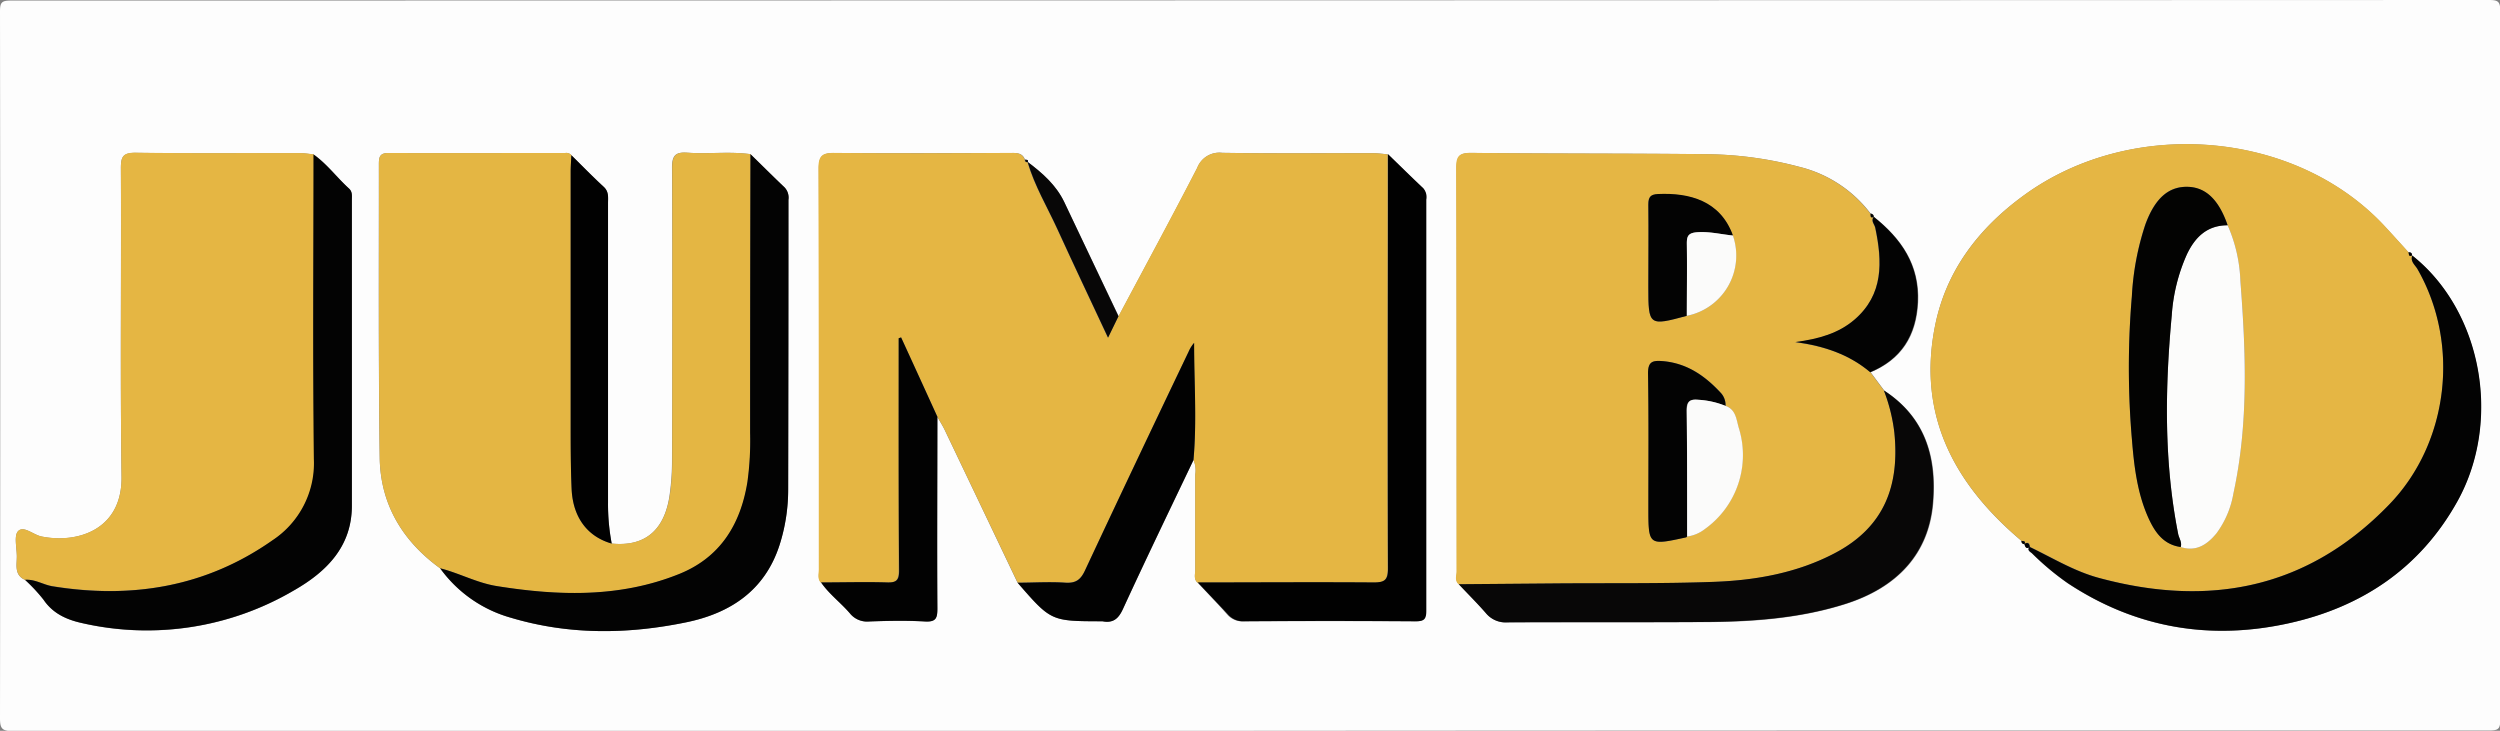 <svg id="Laag_1" data-name="Laag 1" xmlns="http://www.w3.org/2000/svg" viewBox="0 0 455 133"><rect x="0" y="0" width="455" height="133" fill="#808080" stroke="none"/><defs><style>.cls-1{fill:#fdfdfd;}.cls-2{fill:#e5b643;}.cls-3{fill:#e5b644;}.cls-4{fill:#e4b643;}.cls-5{fill:#030303;}.cls-6{fill:#080707;}.cls-7{fill:#010101;}.cls-8{fill:#020202;}.cls-9{fill:#fbfbfa;}.cls-10{fill:#fcfcfb;}.cls-11{fill:#030302;}</style></defs><path class="cls-1" d="M63.5,130q-112.6,0-225.2.05c-1.88,0-2.3-.42-2.3-2.3q.09-64.32,0-128.65c0-1.72.34-2,2.05-2Q63.5-2.92,289-3c1.71,0,2.05.33,2.05,2.05q-.09,64.46,0,128.9c0,1.71-.34,2-2.05,2Q176.23,129.92,63.5,130ZM204.45,96l0,0c.15.52.31,1,1,.57l-.07,0c-.5.61.13.87.43,1.15a49,49,0,0,0,6.5,5.43c12.4,8.19,26,10.46,40.31,7.27,13.22-2.94,23.8-10,30.55-22.09,8.21-14.7,4.52-34.73-8.16-44.81h0c0-.43-.24-.61-.66-.58-1.47-1.61-2.93-3.24-4.42-4.84C253.62,20.65,224,18.33,204.5,32.45c-8.34,6-14.36,13.82-16.35,24-3.2,16.26,3.63,28.78,15.77,39A.49.49,0,0,0,204.45,96ZM23.07,26.51c.15-.51-.25-.4-.51-.46-.43-1.12-1.27-1.22-2.36-1.21-10.75,0-21.5.08-32.24,0-2.24,0-2.94.5-2.93,2.86.09,24.31.05,48.62.07,72.93,0,.8-.29,1.67.34,2.4,1.47,2.12,3.57,3.66,5.23,5.6a4,4,0,0,0,3.46,1.48c3.4-.11,6.82-.18,10.21,0,2,.11,2.25-.62,2.25-2.37-.06-11.62,0-23.25,0-34.87.44.78.94,1.55,1.33,2.36q6.64,13.9,13.27,27.83c6.08,7,6.08,7,15.22,7h.25c1.91.37,2.9-.44,3.72-2.23,4.19-9.08,8.54-18.09,12.84-27.12a4.86,4.86,0,0,1,.32,2.66c0,5.77,0,11.55,0,17.32,0,.78-.32,1.66.39,2.33,1.81,1.93,3.66,3.82,5.4,5.81a3.66,3.66,0,0,0,3,1.26q15.6-.08,31.19,0c1.54,0,1.93-.37,1.93-1.92q-.09-37.41,0-74.82A2.47,2.47,0,0,0,95,31.28c-2.16-2-4.28-4.13-6.42-6.2-.9-.07-1.8-.2-2.71-.21-9.13,0-18.27.08-27.41-.06a4.31,4.31,0,0,0-4.55,2.74c-4.65,9.06-9.52,18-14.31,27Q34.64,44.18,29.7,33.79c-1.48-3.11-4-5.29-6.67-7.32Zm154,10a.56.56,0,0,0-.58-.61,23.2,23.2,0,0,0-13-8.54,67.89,67.89,0,0,0-16.75-2.29c-14.31-.16-28.62-.08-42.93-.24-2.31,0-2.71.73-2.71,2.83.07,24.45,0,48.91.07,73.36,0,.77-.39,1.67.4,2.33,1.65,1.75,3.36,3.45,4.94,5.27a4.62,4.62,0,0,0,3.89,1.67c11.82-.07,23.64,0,35.46-.06,8.76,0,17.46-.59,25.9-3.24,9.76-3.06,15.35-9.35,16.1-18.45.7-8.37-1.44-15.59-8.91-20.45l-2.48-3.33c5.62-2.36,8.32-6.63,8.63-12.69.34-6.8-3-11.6-8-15.57ZM-106.91,25.11c-.81-.08-1.63-.23-2.45-.23-10,0-20,.07-29.95-.07-2.3,0-2.7.71-2.69,2.81.08,18.71-.14,37.42.12,56.13.14,9.8-8.18,12.2-14.55,10.9-1.5-.31-3.22-2-4.25-1-.81.79-.28,3-.26,4.57s-.53,3.42,1.5,4.33a30.67,30.67,0,0,1,3.35,3.6c1.73,2.53,4.26,3.65,7,4.26a52.83,52.83,0,0,0,38.5-5.9c5.92-3.37,10.6-7.95,10.62-15.44.05-18.57,0-37.13,0-55.69,0-.73.13-1.47-.54-2.07C-102.67,29.3-104.45,26.85-106.91,25.11Zm54.24,70.82a38.43,38.43,0,0,1-.67-7.42q0-27.27,0-54.53c0-1.06.15-2.09-.81-3-2-1.85-3.91-3.81-5.86-5.73a1.2,1.2,0,0,0-1.11-.4c-10.73,0-21.47,0-32.2,0-1.56,0-1.73.74-1.73,2,0,17.79-.09,35.59.15,53.39.11,8.49,4.12,15.22,11,20.2a23.8,23.8,0,0,0,12.9,9c10.61,3.17,21.35,3,32.06.79,7.91-1.67,14.1-5.78,16.77-13.91a33.09,33.09,0,0,0,1.61-10.3q.06-26.32.05-52.63a2.74,2.74,0,0,0-.7-2.27c-2.1-2-4.15-4-6.22-6.06-3.81-.53-7.65,0-11.46-.27-2.18-.16-2.82.5-2.81,2.75.09,17.73.06,35.47,0,53.21a44.23,44.23,0,0,1-.39,6C-42.93,93.45-46.57,96.55-52.67,95.93Z" transform="translate(164 3)"/><path class="cls-2" d="M39.56,54.56c4.79-9,9.66-18,14.31-27a4.31,4.31,0,0,1,4.55-2.74c9.14.14,18.28.05,27.41.06.91,0,1.81.14,2.71.21,0,25.13-.05,50.26,0,75.4,0,2.13-.59,2.56-2.62,2.54-10.65-.09-21.31,0-32,0-.71-.67-.39-1.55-.39-2.33,0-5.77,0-11.55,0-17.32a4.86,4.86,0,0,0-.32-2.66c.64-7.09.07-14.19.12-21.33a6.31,6.31,0,0,0-1,1.6C46,74.24,39.69,87.51,33.46,100.81c-.78,1.66-1.65,2.32-3.53,2.21-2.9-.17-5.81,0-8.72,0Q14.58,89.14,7.94,75.23c-.39-.81-.89-1.58-1.33-2.36Q3.31,65.64,0,58.41l-.44.15V60c0,13.61,0,27.22,0,40.84,0,1.76-.46,2.24-2.2,2.18-4-.12-8,0-12,0-.63-.73-.34-1.6-.34-2.4,0-24.31,0-48.62-.07-72.93,0-2.36.69-2.89,2.93-2.86,10.74.1,21.49.06,32.24,0,1.09,0,1.93.09,2.36,1.21,0,.33.14.53.51.46l0,0c1.25,4.3,3.56,8.13,5.4,12.17,3,6.53,6.06,13,9.24,19.81Z" transform="translate(164 3)"/><path class="cls-3" d="M176.38,64.74l2.48,3.33a31.08,31.08,0,0,1,1.91,7.65c1,9.55-1.73,17.21-10.91,22-6.81,3.55-14.23,4.89-21.77,5.18-9.63.36-19.28.21-28.92.29l-17.69.15c-.79-.66-.4-1.56-.4-2.33,0-24.45,0-48.91-.07-73.36,0-2.1.4-2.86,2.71-2.83,14.31.16,28.62.08,42.93.24a67.89,67.89,0,0,1,16.75,2.29,23.2,23.2,0,0,1,13,8.54c.09.3-.12.9.58.61h0c-.56.76.16,1.32.29,2,1.29,6.16,1.54,12.14-3.81,16.73-2.9,2.48-6.5,3.5-10.74,4.06C168.11,60,172.59,61.55,176.38,64.74ZM143,54.48a11.18,11.18,0,0,0,8.38-14.57c-2.29-6.37-7.95-7.81-13.63-7.56-1.36.06-1.79.53-1.77,1.93.09,5,0,10,0,15C136,56.29,136.11,56.35,143,54.48Zm7.06,16.41a3.26,3.26,0,0,0-.78-2.3c-2.94-3.2-6.32-5.57-10.86-5.88-1.73-.12-2.49.19-2.46,2.22.13,8.15.06,16.29.06,24.44,0,6.93,0,6.93,6.84,5.43.07,0,.13-.1.19-.15a6.66,6.66,0,0,0,3.18-1.35A16.56,16.56,0,0,0,152.47,75C152,73.49,152,71.6,150.07,70.89Z" transform="translate(164 3)"/><path class="cls-3" d="M203.92,95.43c-12.14-10.23-19-22.75-15.77-39,2-10.15,8-17.94,16.35-24,19.53-14.12,49.12-11.8,65.43,5.62,1.49,1.6,2.95,3.23,4.42,4.84.1.33,0,.91.66.58h0c-.42,1.1.52,1.73.95,2.49,7.8,13.56,5.77,31.6-5.1,42.84C256,104.16,238.09,107.63,218,102.17c-4.49-1.22-8.42-3.68-12.58-5.64l.07,0c-.09-.64-.35-1-1-.57l0,0C204.75,95.41,204.23,95.51,203.92,95.43ZM241.43,38c-1.62-4.69-4-6.91-7.39-7s-5.85,2.14-7.58,6.77A49.48,49.48,0,0,0,224,50.92a153.55,153.55,0,0,0,0,25.91c.39,4.87.92,9.75,2.95,14.28,1.18,2.64,2.72,5,5.94,5.43,2.83.92,4.84-.43,6.49-2.47a17,17,0,0,0,3.1-7.27c2.79-12.82,2.3-25.77,1.27-38.7A27.41,27.41,0,0,0,241.43,38Z" transform="translate(164 3)"/><path class="cls-4" d="M-83.89,100.43c-6.89-5-10.9-11.71-11-20.2-.24-17.8-.1-35.6-.15-53.39,0-1.26.17-2,1.73-2,10.73.05,21.47,0,32.2,0a1.2,1.2,0,0,1,1.11.4c-.05,1-.13,2-.13,3q0,22.59,0,45.17c0,4.25,0,8.49.18,12.73.24,5.09,2.91,8.53,7.29,9.78,6.1.62,9.74-2.48,10.62-9.17a44.23,44.23,0,0,0,.39-6c0-17.74.06-35.48,0-53.21,0-2.25.63-2.91,2.81-2.75,3.81.28,7.65-.26,11.46.27q0,25.35-.06,50.71a54.71,54.71,0,0,1-.5,9c-1.26,7.74-5,13.72-12.45,16.72-10.76,4.32-21.88,4-33.08,2.2C-77.16,103.11-80.37,101.32-83.89,100.43Z" transform="translate(164 3)"/><path class="cls-2" d="M-159.44,102.53c-2-.91-1.48-2.74-1.5-4.33s-.55-3.78.26-4.57c1-1,2.75.71,4.25,1,6.37,1.3,14.69-1.1,14.55-10.9-.26-18.71,0-37.42-.12-56.13,0-2.1.39-2.85,2.69-2.81,10,.14,20,.05,30,.07.82,0,1.64.15,2.45.23,0,18.47-.15,37,.07,55.42a16.79,16.79,0,0,1-7.56,14.82c-12.1,8.48-25.6,10.69-40,8.36C-156.13,103.43-157.64,102.38-159.44,102.53Z" transform="translate(164 3)"/><path class="cls-5" d="M-83.89,100.43c3.52.89,6.73,2.68,10.38,3.25,11.2,1.78,22.32,2.12,33.08-2.2,7.49-3,11.19-9,12.45-16.72a54.71,54.71,0,0,0,.5-9q0-25.35.06-50.71c2.07,2,4.12,4.07,6.22,6.06a2.74,2.74,0,0,1,.7,2.27q0,26.31-.05,52.63a33.09,33.09,0,0,1-1.61,10.3c-2.67,8.13-8.86,12.24-16.77,13.91-10.71,2.24-21.45,2.38-32.06-.79A23.8,23.8,0,0,1-83.89,100.43Z" transform="translate(164 3)"/><path class="cls-5" d="M-159.44,102.53c1.8-.15,3.31.9,5,1.18,14.42,2.33,27.92.12,40-8.36a16.79,16.79,0,0,0,7.56-14.82c-.22-18.47-.07-36.95-.07-55.42,2.46,1.74,4.24,4.19,6.45,6.18.67.6.54,1.34.54,2.07,0,18.56,0,37.12,0,55.69,0,7.49-4.7,12.07-10.62,15.44a52.83,52.83,0,0,1-38.5,5.9c-2.78-.61-5.31-1.73-7-4.26A30.67,30.67,0,0,0-159.44,102.53Z" transform="translate(164 3)"/><path class="cls-5" d="M205.37,96.53c4.16,2,8.09,4.42,12.58,5.64,20.14,5.46,38.07,2,52.9-13.36C281.72,77.57,283.75,59.53,276,46c-.43-.76-1.37-1.39-.95-2.49,12.68,10.08,16.37,30.11,8.16,44.81-6.75,12.07-17.33,19.15-30.55,22.09-14.34,3.19-27.91.92-40.31-7.27a49,49,0,0,1-6.5-5.43C205.5,97.4,204.87,97.14,205.37,96.53Z" transform="translate(164 3)"/><path class="cls-6" d="M101.48,103.33l17.69-.15c9.64-.08,19.29.07,28.92-.29,7.54-.29,15-1.63,21.77-5.18,9.18-4.78,11.88-12.44,10.91-22a31.08,31.08,0,0,0-1.91-7.65c7.47,4.86,9.61,12.08,8.91,20.45-.75,9.1-6.34,15.39-16.1,18.45-8.44,2.65-17.14,3.19-25.9,3.24-11.82.08-23.64,0-35.46.06a4.62,4.62,0,0,1-3.89-1.67C104.84,106.78,103.13,105.08,101.48,103.33Z" transform="translate(164 3)"/><path class="cls-7" d="M54,103c10.66,0,21.32-.08,32,0,2,0,2.62-.41,2.62-2.54-.08-25.14,0-50.27,0-75.4,2.14,2.07,4.26,4.16,6.42,6.2a2.47,2.47,0,0,1,.55,2.07q0,37.41,0,74.82c0,1.55-.39,1.93-1.93,1.92q-15.59-.11-31.19,0a3.66,3.66,0,0,1-3-1.26C57.64,106.83,55.79,104.94,54,103Z" transform="translate(164 3)"/><path class="cls-8" d="M21.21,103.06c2.91,0,5.82-.21,8.72,0,1.88.11,2.75-.55,3.53-2.21C39.69,87.51,46,74.24,52.33,61a6.31,6.31,0,0,1,1-1.6c0,7.14.52,14.24-.12,21.33-4.3,9-8.65,18-12.84,27.12-.82,1.79-1.81,2.6-3.72,2.23h-.25C27.29,110.05,27.29,110.05,21.21,103.06Z" transform="translate(164 3)"/><path class="cls-7" d="M-52.67,95.93c-4.38-1.25-7-4.69-7.29-9.78-.19-4.24-.18-8.48-.18-12.73q0-22.58,0-45.17c0-1,.08-2,.13-3,1.95,1.92,3.85,3.88,5.86,5.73,1,.89.81,1.92.81,3q0,27.26,0,54.53A38.43,38.43,0,0,0-52.67,95.93Z" transform="translate(164 3)"/><path class="cls-8" d="M-14.56,103c4,0,8-.12,12,0,1.74.06,2.21-.42,2.2-2.18C-.48,87.21-.44,73.6-.44,60V58.56L0,58.41q3.32,7.23,6.61,14.46c0,11.62-.08,23.25,0,34.87,0,1.75-.25,2.48-2.25,2.37-3.39-.2-6.81-.13-10.21,0a4,4,0,0,1-3.46-1.48C-11,106.67-13.09,105.13-14.56,103Z" transform="translate(164 3)"/><path class="cls-5" d="M176.38,64.74c-3.79-3.19-8.27-4.76-13.62-5.49,4.24-.56,7.84-1.58,10.74-4.06,5.35-4.59,5.1-10.57,3.81-16.73-.13-.66-.85-1.22-.29-2,5,4,8.33,8.77,8,15.57C184.7,58.11,182,62.38,176.38,64.74Z" transform="translate(164 3)"/><path class="cls-6" d="M39.56,54.56l-1.89,3.89c-3.18-6.8-6.26-13.28-9.24-19.81-1.84-4-4.15-7.87-5.4-12.17,2.66,2,5.19,4.21,6.67,7.32Q34.65,44.17,39.56,54.56Z" transform="translate(164 3)"/><path class="cls-5" d="M204.43,96c.66-.4.92-.07,1,.57C204.74,97,204.58,96.53,204.43,96Z" transform="translate(164 3)"/><path class="cls-6" d="M23.07,26.51c-.37.07-.5-.13-.51-.46C22.82,26.11,23.22,26,23.07,26.51Z" transform="translate(164 3)"/><path class="cls-5" d="M177,36.49c-.7.29-.49-.31-.58-.61A.56.56,0,0,1,177,36.49Z" transform="translate(164 3)"/><path class="cls-5" d="M275,43.49c-.68.33-.56-.25-.66-.58C274.77,42.88,275,43.06,275,43.49Z" transform="translate(164 3)"/><path class="cls-5" d="M203.92,95.43c.31.08.83,0,.53.6A.49.49,0,0,1,203.92,95.43Z" transform="translate(164 3)"/><path class="cls-5" d="M143.06,94.65c-.06,0-.12.14-.19.15C136,96.3,136,96.3,136,89.37c0-8.15.07-16.29-.06-24.44,0-2,.73-2.34,2.46-2.22,4.54.31,7.92,2.68,10.86,5.88a3.26,3.26,0,0,1,.78,2.3,15.43,15.43,0,0,0-5-1.13c-1.65-.16-2.12.4-2.1,2.06C143.09,79.43,143.05,87,143.06,94.65Z" transform="translate(164 3)"/><path class="cls-9" d="M143.06,94.65c0-7.61,0-15.22-.06-22.83,0-1.66.45-2.22,2.1-2.06a15.43,15.43,0,0,1,5,1.13c1.92.71,1.92,2.6,2.4,4.11a16.56,16.56,0,0,1-6.23,18.3A6.66,6.66,0,0,1,143.06,94.65Z" transform="translate(164 3)"/><path class="cls-5" d="M143,54.48c-6.9,1.87-7,1.81-7-5.24,0-5,.05-10,0-15,0-1.4.41-1.87,1.77-1.93,5.68-.25,11.34,1.19,13.63,7.56-2.22-.23-4.38-.79-6.67-.59-1.4.12-1.74.63-1.72,2C143.08,45.68,143,50.08,143,54.48Z" transform="translate(164 3)"/><path class="cls-9" d="M143,54.48c0-4.4.07-8.8,0-13.2,0-1.33.32-1.84,1.72-2,2.29-.2,4.45.36,6.67.59A11.18,11.18,0,0,1,143,54.48Z" transform="translate(164 3)"/><path class="cls-10" d="M241.43,38a27.41,27.41,0,0,1,2.32,10.12c1,12.93,1.52,25.88-1.27,38.7a17,17,0,0,1-3.1,7.27c-1.65,2-3.66,3.39-6.49,2.47.27-.89-.32-1.61-.47-2.41-2.6-13.19-2.39-26.47-1.16-39.77A32.47,32.47,0,0,1,234,43.29C235.49,40.17,237.67,38,241.43,38Z" transform="translate(164 3)"/><path class="cls-11" d="M241.43,38c-3.76,0-5.94,2.19-7.42,5.31a32.47,32.47,0,0,0-2.75,11.07c-1.23,13.3-1.44,26.58,1.16,39.77.15.8.74,1.52.47,2.41-3.22-.45-4.76-2.79-5.94-5.43-2-4.53-2.56-9.41-2.95-14.28a153.55,153.55,0,0,1,0-25.91,49.48,49.48,0,0,1,2.48-13.13C228.19,33.16,230.61,31,234,31S239.81,33.29,241.43,38Z" transform="translate(164 3)"/></svg>